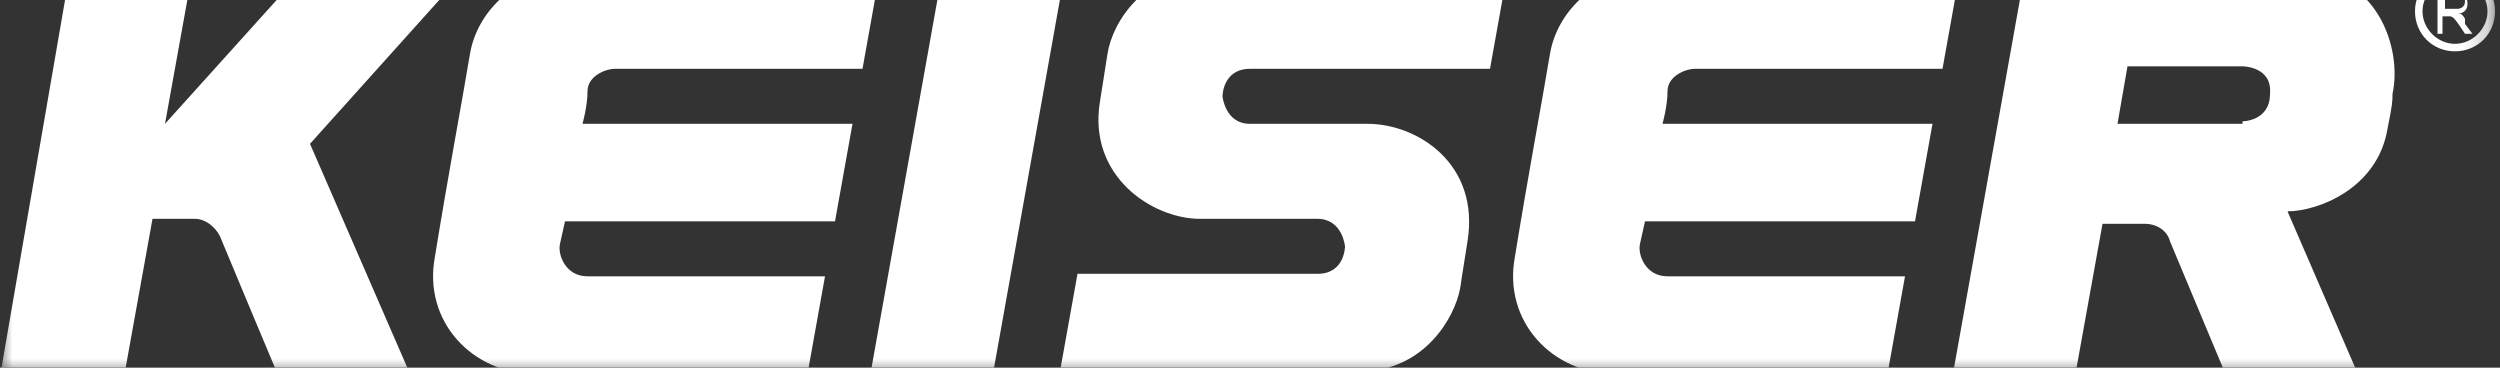 <?xml version="1.0" encoding="UTF-8"?>
<svg preserveAspectRatio="xMidYMid slice" width="34px" height="5px" xmlns="http://www.w3.org/2000/svg" xmlns:xlink="http://www.w3.org/1999/xlink" id="Layer_1" data-name="Layer 1" version="1.1" viewBox="0 0 100 17">
  <rect x="0" y="0" width="100" height="17" fill="#333333" stroke="none"/>
  <defs>
    <style>
      .cls-1 {
        mask: url(#mask);
      }

      .cls-2 {
        fill: #fff;
        fill-rule: evenodd;
        stroke-width: 0px;
      }

      .cls-3 {
        mask: url(#mask-1);
      }
    </style>
    <mask id="mask" x="0" y="0" width="99.8" height="16.2" maskUnits="userSpaceOnUse">
      <g id="b">
        <path id="a" class="cls-2" d="M99.8,16.2H0V0h99.8v16.2Z"></path>
      </g>
    </mask>
    <mask id="mask-1" x="0" y="0" width="99.8" height="16.2" maskUnits="userSpaceOnUse">
      <g id="b-2" data-name="b">
        <path id="a-2" data-name="a" class="cls-2" d="M99.8,16.2H0V0h99.8v16.2Z"></path>
      </g>
    </mask>
  </defs>
  <g class="cls-1">
    <path class="cls-2" d="M0,16.2L2.8,0h4.9l-1.1,6.1L12.1,0h6.5l-6.2,6.9,4,9.2h-5.3s-2.1-5-2.3-5.5c-.2-.4-.6-.7-1-.7h-1.7l-1.1,6.1H0ZM35.2,0h-12.4c-2,0-3.7,1.5-4,3.3-.3,1.8-.9,5-1.4,8.1-.5,2.6,1.5,4.7,4,4.7h10.9l.7-3.9h-9.5c-.9,0-1.2-.9-1.1-1.3l.2-.9h10.8l.7-3.9h-10.8s.2-.7.2-1.3c0-.6.7-.9,1.1-.9h9.9S35.2,0,35.2,0ZM42.6,0h-4.9l-2.9,16.2h4.9L42.6,0ZM60.3,0h-12c-2.5,0-3.8,2-4,3.3l-.3,1.9c-.5,3,2.1,4.7,4,4.7h4.7c1,0,1.1,1.1,1.1,1.1,0,0,0,1.1-1.1,1.1h-9.6l-.7,3.9h12c2.6,0,3.8-2.2,4-3.3.2-1.1-.2,1.2.3-1.9.5-3.1-2-4.7-4-4.7h-4.7c-1,0-1.1-1.1-1.1-1.1,0,0,0-1.1,1.1-1.1h9.6S60.3,0,60.3,0ZM78.4,0h-12.4c-2,0-3.7,1.5-4,3.3-.3,1.8-.9,5-1.4,8.1-.5,2.6,1.5,4.7,4,4.7h10.9l.7-3.9h-9.5c-.9,0-1.2-.9-1.1-1.3l.2-.9h10.8l.7-3.9h-10.8s.2-.7.2-1.3c0-.6.7-.9,1.1-.9h9.9S78.4,0,78.4,0ZM89.7,6.1h-5l.4-2.3h4.6s1.2,0,1.1,1.1c0,1.1-1.1,1.1-1.1,1.1M91.9,0h-10.9l-2.9,16.2h4.9l1.1-6.1h1.7c.5,0,.9.3,1,.7l2.3,5.5h5.3l-2.9-6.7c1.2,0,3.6-.9,4-3.3.2-1,.2-1.1.2-1.4C96.1,3.1,95.1,0,91.9,0M98.2,2.9c-.7,0-1.3-.6-1.3-1.3,0-.7.6-1.3,1.3-1.3s1.3.6,1.3,1.3-.6,1.3-1.3,1.3M98.2,0c-.9,0-1.6.7-1.6,1.6s.7,1.6,1.6,1.6,1.6-.7,1.6-1.6-.7-1.6-1.6-1.6h0"></path>
  </g>
  <g class="cls-3">
    <path class="cls-2" d="M98.2,1.5h-.4v-.5h.5s.3,0,.3.2c0,.3-.3.3-.3.3ZM98.6,1.9s-.1-.2-.2-.2c0,0,0,0-.1,0,0,0,.4,0,.4-.4s-.3-.4-.5-.4h-.7v1.6h.2v-.7h.3c.1,0,.2.1.4.4l.2.3h.3l-.3-.4h0Z"></path>
  </g>
</svg>
